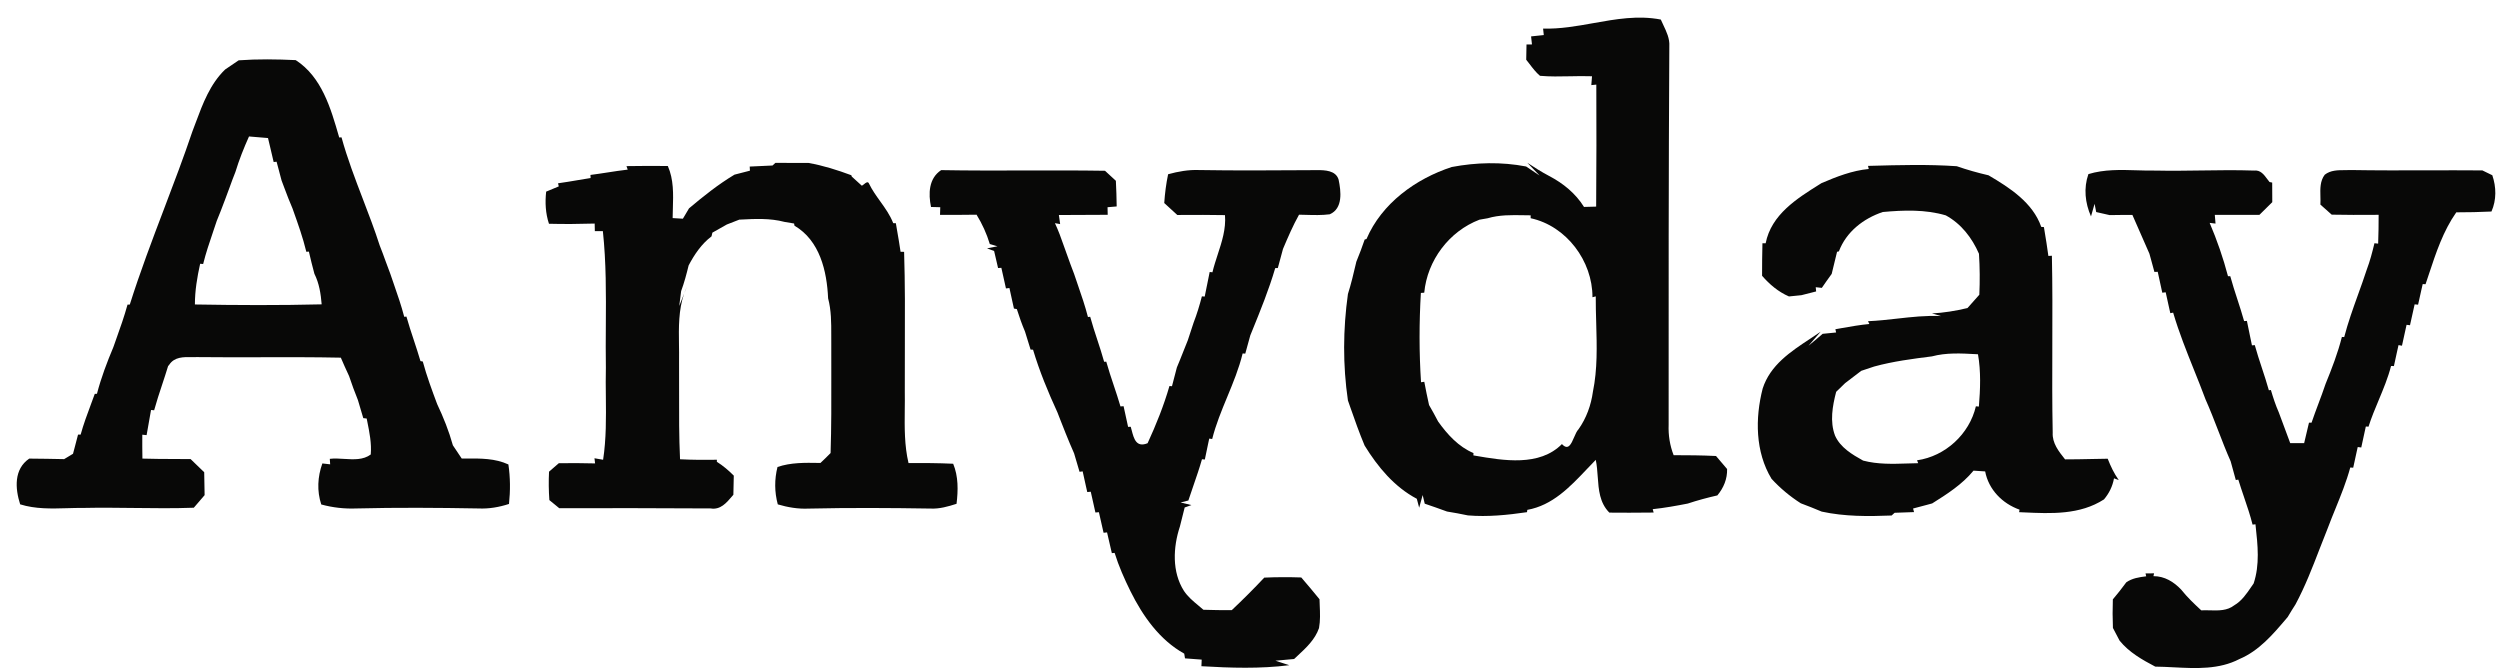 <svg width="123" height="33" viewBox="0 0 123 33" fill="none" xmlns="http://www.w3.org/2000/svg">
<path fill-rule="evenodd" clip-rule="evenodd" d="M78.395 1.138C77.574 1.285 76.752 1.431 75.92 1.407C75.924 1.447 75.93 1.506 75.937 1.565C75.943 1.625 75.95 1.685 75.954 1.725C75.876 1.733 75.759 1.746 75.642 1.758C75.525 1.771 75.407 1.783 75.329 1.791C75.341 1.889 75.363 2.088 75.373 2.186L75.104 2.188C75.102 2.282 75.1 2.423 75.097 2.563L75.097 2.571C75.095 2.709 75.092 2.846 75.09 2.939C75.144 3.006 75.196 3.075 75.249 3.143C75.407 3.352 75.567 3.561 75.767 3.73C76.258 3.773 76.75 3.763 77.243 3.753C77.604 3.746 77.966 3.738 78.327 3.752C78.323 3.808 78.317 3.89 78.31 3.973L78.31 3.976L78.309 3.981L78.309 3.986C78.303 4.062 78.297 4.136 78.293 4.187L78.539 4.163C78.545 6.164 78.549 8.164 78.531 10.165C78.433 10.168 78.334 10.171 78.235 10.173C78.134 10.176 78.033 10.178 77.933 10.181C77.52 9.516 76.907 9.018 76.22 8.659C75.847 8.463 75.493 8.239 75.144 8.008C75.347 8.217 75.549 8.427 75.751 8.639C75.527 8.491 75.305 8.341 75.084 8.191C73.871 7.958 72.635 7.988 71.425 8.217C69.653 8.795 67.976 10.009 67.231 11.76L67.143 11.784C67.017 12.152 66.88 12.519 66.73 12.881L66.712 12.961C66.594 13.465 66.475 13.971 66.318 14.466C66.075 16.2 66.063 17.969 66.318 19.703C66.355 19.809 66.392 19.915 66.429 20.021C66.653 20.66 66.876 21.297 67.139 21.921C67.784 22.97 68.601 23.956 69.707 24.54C69.745 24.686 69.783 24.833 69.823 24.979C69.841 24.911 69.868 24.813 69.897 24.711C69.933 24.581 69.971 24.444 69.995 24.356L70.017 24.447L70.046 24.568C70.065 24.647 70.084 24.728 70.097 24.781C70.464 24.905 70.828 25.033 71.193 25.167C71.537 25.223 71.88 25.285 72.222 25.358C73.196 25.438 74.165 25.34 75.128 25.199L75.144 25.085C76.382 24.864 77.239 23.961 78.066 23.089C78.215 22.932 78.363 22.776 78.511 22.625C78.568 22.893 78.588 23.174 78.608 23.456C78.653 24.097 78.699 24.738 79.18 25.221C79.834 25.23 80.486 25.225 81.14 25.219L81.359 25.217L81.314 25.051C81.892 24.991 82.467 24.887 83.038 24.775C83.517 24.616 84.003 24.486 84.494 24.374C84.802 24.003 84.987 23.565 84.973 23.076C84.788 22.864 84.606 22.65 84.428 22.435C83.733 22.401 83.038 22.395 82.343 22.395C82.157 21.919 82.077 21.412 82.097 20.901C82.093 14.692 82.095 8.483 82.131 2.274C82.154 1.9 81.995 1.566 81.838 1.237C81.795 1.145 81.751 1.054 81.712 0.962C80.593 0.745 79.495 0.941 78.395 1.138ZM72.993 10.773C73.068 10.76 73.144 10.747 73.194 10.738C73.766 10.568 74.363 10.579 74.955 10.589C75.073 10.591 75.191 10.593 75.309 10.594C75.309 10.605 75.308 10.618 75.308 10.633L75.308 10.665C75.307 10.692 75.307 10.718 75.307 10.736C77.067 11.115 78.357 12.843 78.349 14.624L78.511 14.582C78.509 15.02 78.521 15.46 78.534 15.901C78.566 17.031 78.599 18.165 78.371 19.275C78.279 19.938 78.051 20.573 77.662 21.121C77.58 21.204 77.513 21.358 77.446 21.514C77.303 21.846 77.158 22.185 76.847 21.848C75.74 22.965 73.976 22.661 72.569 22.419L72.491 22.405L72.495 22.291C71.757 21.979 71.213 21.378 70.756 20.739C70.612 20.464 70.464 20.192 70.309 19.926C70.225 19.545 70.145 19.166 70.075 18.784L69.915 18.806C69.819 17.342 69.821 15.876 69.907 14.412C69.949 14.408 70.031 14.402 70.073 14.4C70.221 12.811 71.299 11.377 72.791 10.808C72.81 10.805 72.832 10.801 72.857 10.797C72.873 10.794 72.889 10.791 72.907 10.788L72.993 10.773Z" fill="#080807"/>
<path fill-rule="evenodd" clip-rule="evenodd" d="M14.55 2.958C13.614 2.914 12.675 2.9 11.742 2.968C11.521 3.122 11.299 3.273 11.077 3.419C10.337 4.132 9.98 5.092 9.629 6.034C9.575 6.179 9.521 6.324 9.466 6.467C9.036 7.739 8.559 8.995 8.081 10.251C7.485 11.818 6.89 13.386 6.386 14.984L6.274 14.988C6.116 15.567 5.914 16.133 5.712 16.699C5.668 16.824 5.623 16.949 5.579 17.075C5.264 17.824 4.976 18.585 4.77 19.374L4.663 19.378C4.603 19.545 4.541 19.712 4.479 19.878C4.294 20.374 4.109 20.87 3.968 21.381H3.84C3.791 21.577 3.739 21.773 3.687 21.968C3.655 22.087 3.623 22.207 3.592 22.326C3.512 22.375 3.371 22.46 3.259 22.527L3.155 22.589C2.582 22.575 2.012 22.569 1.439 22.563C0.676 23.083 0.742 24.029 0.992 24.814C1.744 25.048 2.526 25.026 3.305 25.003C3.578 24.995 3.85 24.987 4.121 24.99C4.944 24.972 5.768 24.982 6.592 24.992C7.574 25.004 8.555 25.016 9.535 24.98C9.711 24.772 9.887 24.566 10.067 24.361C10.065 23.985 10.057 23.61 10.047 23.234C9.937 23.127 9.827 23.021 9.717 22.915C9.604 22.805 9.491 22.695 9.378 22.587C9.115 22.584 8.851 22.583 8.587 22.583C8.06 22.581 7.533 22.58 7.007 22.563C6.999 22.17 6.999 21.779 7.001 21.387L7.213 21.409C7.248 21.203 7.285 20.996 7.322 20.79C7.359 20.584 7.396 20.377 7.431 20.171L7.584 20.185C7.701 19.759 7.84 19.339 7.979 18.919C8.079 18.617 8.179 18.315 8.271 18.01L8.323 17.95C8.578 17.556 9.023 17.563 9.446 17.57C9.543 17.571 9.639 17.573 9.731 17.569C10.74 17.581 11.749 17.578 12.759 17.576C14.096 17.572 15.433 17.569 16.769 17.597C16.899 17.9 17.033 18.202 17.174 18.501C17.31 18.899 17.45 19.296 17.61 19.684C17.7 19.979 17.788 20.275 17.873 20.572C17.915 20.576 17.999 20.586 18.041 20.592L18.07 20.737C18.178 21.272 18.287 21.813 18.241 22.36C17.873 22.636 17.402 22.607 16.934 22.578C16.693 22.562 16.452 22.547 16.226 22.575L16.244 22.845C16.148 22.835 15.956 22.813 15.86 22.801C15.625 23.456 15.587 24.153 15.806 24.82C16.369 24.974 16.951 25.04 17.534 25.016C19.539 24.966 21.542 24.98 23.547 25.016C24.056 25.04 24.56 24.952 25.043 24.794C25.111 24.147 25.109 23.494 25.013 22.851C24.361 22.549 23.645 22.554 22.941 22.559C22.867 22.56 22.792 22.56 22.718 22.561C22.573 22.342 22.427 22.124 22.281 21.908C22.087 21.209 21.818 20.534 21.508 19.881C21.25 19.19 20.993 18.499 20.801 17.786C20.773 17.782 20.717 17.772 20.687 17.766C20.585 17.417 20.472 17.073 20.358 16.729C20.232 16.347 20.105 15.964 19.996 15.576L19.888 15.586C19.747 15.042 19.562 14.51 19.377 13.977C19.318 13.807 19.258 13.636 19.201 13.465C19.119 13.256 19.042 13.045 18.966 12.834C18.874 12.579 18.782 12.325 18.68 12.073C18.434 11.307 18.145 10.555 17.857 9.803C17.473 8.799 17.088 7.795 16.803 6.758L16.689 6.764L16.673 6.709C16.273 5.323 15.829 3.786 14.55 2.958ZM11.303 9.202C11.393 8.954 11.482 8.706 11.582 8.462C11.764 7.863 11.996 7.284 12.251 6.714C12.563 6.738 12.873 6.764 13.186 6.792C13.222 6.945 13.258 7.098 13.295 7.251C13.352 7.491 13.409 7.732 13.464 7.971L13.608 7.957C13.649 8.111 13.69 8.264 13.731 8.418C13.772 8.572 13.813 8.725 13.853 8.879C13.899 9 13.945 9.121 13.99 9.243C14.118 9.583 14.245 9.924 14.392 10.257L14.429 10.362C14.667 11.03 14.905 11.697 15.071 12.388L15.197 12.378C15.281 12.744 15.371 13.109 15.469 13.471C15.704 13.938 15.784 14.457 15.826 14.974C13.747 15.026 11.666 15.016 9.589 14.98C9.589 14.303 9.701 13.636 9.847 12.977L9.995 12.989C10.125 12.459 10.301 11.942 10.476 11.427C10.54 11.241 10.603 11.054 10.664 10.868C10.797 10.55 10.92 10.227 11.041 9.905L11.061 9.854C11.146 9.639 11.225 9.42 11.303 9.202Z" fill="#080807"/>
<path d="M36.897 8.397C36.895 8.347 36.889 8.245 36.885 8.195C37.072 8.187 37.259 8.178 37.446 8.169C37.633 8.16 37.82 8.151 38.007 8.143L38.149 8.014C38.692 8.016 39.233 8.016 39.775 8.016C40.498 8.143 41.197 8.365 41.885 8.621L41.907 8.687C42.073 8.836 42.237 8.986 42.401 9.136C42.432 9.126 42.47 9.095 42.51 9.062C42.6 8.989 42.7 8.906 42.756 9.034C42.905 9.345 43.106 9.625 43.307 9.905C43.55 10.244 43.794 10.584 43.946 10.979L44.076 10.983L44.122 11.253C44.188 11.63 44.253 12.007 44.308 12.387C44.352 12.389 44.438 12.391 44.482 12.391C44.531 13.939 44.525 15.489 44.519 17.039C44.516 17.788 44.513 18.538 44.516 19.287C44.521 19.576 44.518 19.865 44.514 20.155C44.505 21.035 44.495 21.919 44.699 22.782C45.43 22.778 46.163 22.782 46.896 22.816C47.156 23.445 47.142 24.124 47.062 24.787C46.647 24.921 46.223 25.043 45.784 25.021C43.783 24.989 41.78 24.977 39.779 25.023C39.265 25.047 38.758 24.961 38.267 24.815C38.103 24.208 38.099 23.585 38.253 22.976C38.907 22.752 39.604 22.765 40.288 22.776L40.366 22.778C40.536 22.62 40.703 22.455 40.865 22.289C40.906 21.01 40.903 19.731 40.9 18.451C40.899 17.928 40.897 17.405 40.899 16.881C40.898 16.749 40.898 16.616 40.898 16.482C40.899 15.877 40.9 15.267 40.743 14.678C40.683 13.336 40.336 11.836 39.088 11.103L39.07 10.997L38.596 10.917C37.887 10.729 37.149 10.767 36.423 10.804L36.374 10.806C36.17 10.886 35.964 10.967 35.76 11.045C35.523 11.181 35.287 11.315 35.048 11.447L35.041 11.481L35.02 11.573L35.008 11.628C34.514 12.002 34.167 12.517 33.881 13.058C33.777 13.486 33.664 13.911 33.512 14.323C33.502 14.405 33.486 14.523 33.471 14.645L33.471 14.646C33.452 14.797 33.431 14.954 33.418 15.055C33.473 14.918 33.527 14.781 33.58 14.645C33.606 14.577 33.633 14.509 33.66 14.442C33.381 15.247 33.394 16.107 33.406 16.959C33.41 17.21 33.414 17.46 33.41 17.709C33.415 18.233 33.413 18.757 33.412 19.281C33.409 20.386 33.407 21.491 33.458 22.596C34.061 22.626 34.666 22.63 35.271 22.62L35.269 22.72C35.573 22.912 35.848 23.144 36.102 23.401C36.092 23.713 36.086 24.028 36.082 24.342L36.052 24.377L36.017 24.418C35.743 24.741 35.443 25.095 34.966 25.015C32.483 24.999 29.997 24.999 27.514 25.003C27.427 24.931 27.34 24.86 27.254 24.789L27.249 24.785L27.245 24.782L27.241 24.779C27.17 24.72 27.099 24.662 27.029 24.605C26.995 24.138 26.989 23.671 27.013 23.206C27.093 23.137 27.173 23.068 27.253 22.998C27.333 22.929 27.414 22.859 27.494 22.79C28.088 22.782 28.683 22.784 29.278 22.8L29.248 22.546C29.301 22.555 29.381 22.569 29.46 22.583C29.54 22.597 29.62 22.611 29.673 22.62C29.83 21.593 29.819 20.556 29.808 19.519C29.803 19.041 29.797 18.564 29.809 18.087C29.798 17.397 29.802 16.707 29.807 16.016C29.817 14.466 29.827 12.915 29.661 11.373C29.562 11.373 29.364 11.373 29.266 11.371L29.258 10.999C28.509 11.021 27.758 11.029 27.009 11.009C26.839 10.498 26.812 9.959 26.871 9.428L26.872 9.428C27.078 9.342 27.284 9.256 27.491 9.17L27.456 9.018C27.787 8.972 28.117 8.916 28.447 8.86C28.65 8.826 28.854 8.792 29.058 8.759L29.05 8.607C29.326 8.572 29.602 8.529 29.877 8.487C30.212 8.435 30.546 8.383 30.883 8.345L30.822 8.173L30.825 8.173C31.503 8.165 32.179 8.157 32.857 8.167C33.149 8.831 33.127 9.55 33.105 10.261C33.1 10.418 33.095 10.575 33.094 10.73L33.598 10.76C33.648 10.675 33.699 10.591 33.749 10.506C33.799 10.421 33.849 10.337 33.899 10.252C34.61 9.653 35.337 9.072 36.136 8.593C36.263 8.561 36.39 8.528 36.517 8.495C36.643 8.462 36.77 8.429 36.897 8.397Z" fill="#080807"/>
<path d="M33.791 14.115C33.741 14.223 33.698 14.332 33.66 14.442C33.703 14.332 33.746 14.223 33.791 14.115Z" fill="#080807"/>
<path fill-rule="evenodd" clip-rule="evenodd" d="M92.022 8.159L91.907 8.162L91.941 8.314C91.126 8.392 90.363 8.691 89.616 9.011L89.535 9.062C88.407 9.768 87.146 10.557 86.87 11.97H86.712C86.7 12.502 86.692 13.035 86.694 13.568C87.06 13.993 87.495 14.359 88.016 14.585C88.097 14.577 88.223 14.564 88.346 14.552C88.453 14.541 88.559 14.531 88.631 14.523C88.871 14.459 89.111 14.399 89.354 14.339L89.334 14.131L89.456 14.144L89.634 14.163C89.792 13.932 89.953 13.702 90.119 13.476C90.209 13.113 90.297 12.751 90.383 12.388L90.473 12.368C90.834 11.407 91.679 10.75 92.632 10.431C93.666 10.337 94.724 10.299 95.733 10.596C96.494 11.012 97.021 11.699 97.365 12.484C97.409 13.155 97.413 13.828 97.383 14.501C97.187 14.718 96.993 14.938 96.8 15.156C96.226 15.294 95.641 15.389 95.052 15.421L95.501 15.551C94.772 15.515 94.052 15.596 93.332 15.677C92.858 15.73 92.384 15.783 91.907 15.803L91.972 15.941C91.508 15.984 91.051 16.065 90.594 16.146C90.497 16.163 90.398 16.181 90.301 16.198L90.337 16.358C90.171 16.374 89.84 16.406 89.674 16.424C89.444 16.622 89.213 16.821 88.977 17.011C89.052 16.925 89.164 16.795 89.276 16.666L89.281 16.66C89.392 16.532 89.502 16.405 89.576 16.32C89.408 16.436 89.235 16.55 89.06 16.666C88.096 17.301 87.097 17.961 86.724 19.114C86.349 20.57 86.357 22.235 87.158 23.555C87.583 24.019 88.068 24.424 88.599 24.762C88.943 24.89 89.287 25.027 89.628 25.171C90.758 25.417 91.917 25.409 93.067 25.363L93.215 25.229C93.532 25.217 93.85 25.205 94.171 25.195L94.123 25.019C94.351 24.96 94.58 24.898 94.81 24.837L94.813 24.836C94.896 24.813 94.98 24.791 95.064 24.768C95.797 24.308 96.54 23.833 97.097 23.156C97.28 23.166 97.464 23.179 97.649 23.192L97.67 23.194C97.838 24.087 98.519 24.778 99.362 25.075L99.34 25.199C99.417 25.202 99.493 25.206 99.57 25.209C100.92 25.271 102.33 25.336 103.516 24.57C103.769 24.271 103.941 23.921 104.009 23.534L104.243 23.621C104.013 23.296 103.843 22.938 103.699 22.569C103.425 22.572 103.152 22.578 102.878 22.584C102.453 22.593 102.027 22.602 101.601 22.601L101.588 22.584C101.289 22.209 100.965 21.8 100.993 21.289C100.964 19.859 100.969 18.428 100.974 16.997C100.979 15.525 100.984 14.053 100.953 12.582C100.929 12.584 100.895 12.586 100.861 12.588C100.83 12.59 100.8 12.592 100.78 12.592C100.724 12.165 100.654 11.738 100.583 11.312L100.56 11.172L100.43 11.164C100.011 9.965 98.879 9.238 97.836 8.625C97.307 8.503 96.784 8.356 96.274 8.178C94.858 8.081 93.438 8.12 92.022 8.159ZM92.212 18.032C93.141 17.778 94.097 17.654 95.05 17.534C95.754 17.345 96.485 17.385 97.204 17.424L97.317 17.43C97.466 18.281 97.431 19.146 97.361 20.003L97.213 19.991C96.895 21.359 95.709 22.449 94.319 22.647L94.375 22.789C94.201 22.792 94.027 22.798 93.852 22.803C93.118 22.827 92.38 22.85 91.665 22.661C91.128 22.363 90.547 22.02 90.285 21.435C90.019 20.74 90.159 19.975 90.339 19.278C90.364 19.254 90.39 19.229 90.415 19.204L90.484 19.138L90.485 19.137C90.583 19.042 90.682 18.946 90.78 18.85C91.042 18.647 91.306 18.445 91.573 18.245C91.664 18.215 91.755 18.184 91.846 18.154C91.968 18.113 92.089 18.073 92.212 18.032Z" fill="#080807"/>
<path d="M45.806 10.183C45.67 9.528 45.69 8.775 46.305 8.37C47.674 8.395 49.043 8.391 50.413 8.388C51.731 8.384 53.049 8.381 54.366 8.402C54.543 8.569 54.721 8.733 54.901 8.895C54.923 9.316 54.935 9.736 54.941 10.157C54.829 10.167 54.603 10.187 54.491 10.195L54.499 10.568C54.071 10.573 53.644 10.574 53.217 10.574C52.843 10.575 52.47 10.576 52.097 10.579C52.104 10.63 52.114 10.703 52.125 10.777C52.137 10.869 52.15 10.963 52.159 11.024C52.127 11.019 52.079 11.011 52.031 11.002C51.983 10.994 51.935 10.985 51.903 10.98C52.069 11.337 52.207 11.705 52.334 12.078C52.39 12.232 52.446 12.388 52.501 12.543C52.612 12.854 52.723 13.165 52.844 13.472C52.907 13.661 52.972 13.849 53.037 14.038C53.215 14.553 53.392 15.069 53.527 15.597L53.637 15.585C53.741 15.969 53.866 16.347 53.99 16.725C54.107 17.081 54.224 17.438 54.324 17.8L54.428 17.794C54.538 18.187 54.667 18.573 54.796 18.959C54.911 19.303 55.026 19.648 55.127 19.997L55.28 19.985C55.315 20.148 55.351 20.311 55.387 20.474L55.387 20.475C55.426 20.65 55.465 20.825 55.502 21.001L55.632 20.999C55.648 21.054 55.664 21.112 55.679 21.171C55.787 21.585 55.904 22.034 56.462 21.806C56.882 20.895 57.259 19.957 57.537 18.992L57.661 19.002C57.737 18.693 57.819 18.385 57.902 18.078C58.008 17.831 58.107 17.579 58.206 17.328C58.283 17.132 58.36 16.936 58.44 16.742C58.535 16.452 58.629 16.164 58.725 15.875C58.889 15.453 59.019 15.02 59.133 14.581L59.272 14.591C59.307 14.412 59.344 14.233 59.38 14.054L59.381 14.052C59.427 13.829 59.473 13.605 59.516 13.382L59.652 13.396C59.722 13.103 59.816 12.815 59.91 12.526C60.117 11.894 60.324 11.262 60.269 10.584C59.553 10.569 58.835 10.573 58.118 10.576L57.924 10.578L57.281 9.989C57.313 9.514 57.373 9.039 57.471 8.573C57.966 8.436 58.472 8.346 58.989 8.366C60.775 8.396 62.561 8.384 64.347 8.373L64.794 8.37C65.182 8.368 65.723 8.382 65.859 8.837C65.979 9.41 66.082 10.257 65.424 10.543C65.033 10.594 64.638 10.582 64.244 10.571C64.133 10.568 64.023 10.565 63.912 10.563C63.61 11.106 63.365 11.677 63.123 12.248C63.037 12.56 62.951 12.873 62.869 13.187L62.741 13.191C62.432 14.245 62.018 15.263 61.605 16.279L61.515 16.5C61.431 16.799 61.347 17.099 61.267 17.399L61.138 17.389C60.959 18.127 60.671 18.825 60.382 19.524C60.101 20.203 59.82 20.883 59.64 21.598L59.494 21.579C59.472 21.682 59.45 21.785 59.428 21.888L59.426 21.899C59.376 22.135 59.326 22.372 59.278 22.609L59.137 22.595C59.013 23.032 58.865 23.463 58.716 23.893C58.632 24.136 58.548 24.379 58.468 24.624C58.372 24.65 58.18 24.698 58.084 24.722C58.218 24.754 58.484 24.818 58.617 24.85C58.557 24.872 58.456 24.908 58.372 24.938L58.286 24.968C58.21 25.283 58.132 25.595 58.05 25.908C57.715 26.921 57.655 28.141 58.25 29.072C58.438 29.356 58.698 29.573 58.958 29.789C59.041 29.859 59.125 29.928 59.206 30C59.67 30.016 60.135 30.022 60.602 30.02C61.15 29.503 61.685 28.97 62.202 28.419C62.809 28.391 63.416 28.391 64.022 28.411C64.327 28.764 64.625 29.12 64.92 29.483C64.922 29.585 64.927 29.688 64.931 29.791C64.947 30.161 64.963 30.532 64.896 30.899C64.705 31.461 64.264 31.871 63.838 32.266C63.782 32.319 63.725 32.371 63.67 32.423C63.364 32.449 63.057 32.477 62.751 32.507C62.885 32.552 63.02 32.595 63.156 32.639C63.247 32.668 63.339 32.698 63.432 32.728C61.998 32.91 60.549 32.862 59.109 32.778C59.111 32.736 59.114 32.673 59.117 32.611C59.119 32.552 59.121 32.493 59.123 32.453C58.981 32.443 58.838 32.432 58.696 32.421C58.564 32.411 58.433 32.401 58.302 32.391C58.297 32.362 58.29 32.319 58.283 32.275L58.283 32.273C58.276 32.23 58.269 32.188 58.264 32.159C57.054 31.488 56.225 30.308 55.622 29.094C55.32 28.482 55.041 27.855 54.839 27.202L54.703 27.214C54.671 27.075 54.638 26.936 54.606 26.797C54.559 26.596 54.512 26.396 54.467 26.194L54.296 26.212C54.265 26.072 54.232 25.932 54.2 25.792L54.2 25.791C54.154 25.594 54.109 25.398 54.066 25.201L53.894 25.215C53.857 25.045 53.818 24.875 53.78 24.704C53.741 24.534 53.703 24.364 53.665 24.193L53.493 24.209C53.471 24.11 53.449 24.012 53.426 23.913C53.372 23.672 53.318 23.432 53.267 23.192L53.113 23.212C53.061 23.035 53.009 22.858 52.957 22.682L52.956 22.68L52.954 22.673C52.918 22.551 52.882 22.428 52.846 22.307C52.698 21.976 52.562 21.644 52.426 21.309C52.339 21.096 52.255 20.881 52.172 20.666C52.123 20.54 52.075 20.413 52.025 20.288C51.564 19.286 51.142 18.263 50.825 17.203L50.705 17.201C50.615 16.903 50.523 16.606 50.429 16.31C50.275 15.951 50.148 15.581 50.028 15.208C50.01 15.205 49.983 15.2 49.957 15.194C49.931 15.189 49.904 15.183 49.886 15.18C49.861 15.068 49.836 14.956 49.811 14.844C49.761 14.62 49.712 14.395 49.664 14.171L49.493 14.191C49.456 14.021 49.418 13.853 49.38 13.684C49.342 13.515 49.304 13.347 49.267 13.177L49.105 13.187C49.069 13.029 49.032 12.87 48.995 12.713C48.967 12.591 48.938 12.469 48.91 12.348C48.824 12.316 48.65 12.252 48.562 12.22C48.69 12.196 48.946 12.144 49.075 12.118L48.698 12.006C48.546 11.497 48.324 11.016 48.047 10.563C47.448 10.573 46.847 10.573 46.249 10.572C46.253 10.477 46.259 10.289 46.261 10.195C46.203 10.194 46.118 10.191 46.033 10.189C45.948 10.186 45.863 10.184 45.806 10.183Z" fill="#080807"/>
<path d="M105.139 8.379C104.334 8.354 103.526 8.329 102.749 8.566C102.508 9.259 102.586 9.984 102.877 10.647C102.935 10.441 102.993 10.235 103.053 10.028C103.073 10.13 103.113 10.333 103.133 10.433C103.202 10.449 103.299 10.471 103.401 10.494C103.545 10.526 103.698 10.561 103.794 10.583C104.167 10.575 104.541 10.575 104.914 10.575C105.069 10.922 105.221 11.27 105.372 11.618C105.498 11.906 105.623 12.194 105.751 12.482C105.776 12.573 105.801 12.665 105.827 12.756C105.884 12.963 105.942 13.171 105.997 13.379L106.16 13.373C106.232 13.716 106.308 14.058 106.384 14.401L106.552 14.381C106.593 14.576 106.637 14.772 106.681 14.967C106.714 15.114 106.747 15.261 106.779 15.408L106.919 15.382C107.201 16.344 107.574 17.273 107.946 18.202C108.139 18.684 108.333 19.166 108.513 19.652C108.739 20.159 108.939 20.676 109.139 21.193C109.334 21.698 109.529 22.203 109.749 22.699C109.771 22.78 109.794 22.861 109.816 22.942C109.879 23.166 109.941 23.391 110.001 23.616L110.125 23.598C110.213 23.888 110.311 24.175 110.408 24.462C110.56 24.908 110.712 25.354 110.826 25.811L110.969 25.795L110.977 25.873C111.081 26.82 111.187 27.784 110.879 28.706C110.84 28.761 110.802 28.817 110.763 28.873C110.529 29.217 110.29 29.568 109.925 29.781C109.581 30.051 109.154 30.04 108.734 30.029C108.588 30.025 108.442 30.021 108.301 30.029C107.952 29.707 107.608 29.379 107.313 29.008C106.949 28.625 106.496 28.345 105.949 28.347L105.981 28.209C105.928 28.209 105.848 28.209 105.769 28.21C105.691 28.21 105.613 28.211 105.561 28.211L105.591 28.355C105.246 28.397 104.9 28.449 104.613 28.651C104.403 28.94 104.183 29.216 103.952 29.489C103.936 29.957 103.936 30.426 103.956 30.895C104.069 31.101 104.177 31.307 104.283 31.518C104.748 32.094 105.395 32.459 106.039 32.798C106.339 32.801 106.643 32.816 106.95 32.832C108.053 32.888 109.181 32.946 110.18 32.425C111.142 32.02 111.83 31.211 112.49 30.433L112.557 30.354C112.681 30.146 112.807 29.937 112.94 29.733C113.411 28.854 113.771 27.924 114.129 26.994C114.261 26.653 114.393 26.312 114.53 25.974C114.649 25.654 114.778 25.338 114.907 25.021C115.176 24.357 115.446 23.693 115.633 23.001L115.778 23.011C115.827 22.777 115.879 22.543 115.93 22.31C115.954 22.204 115.977 22.099 116 21.994L116.174 22.016C116.22 21.8 116.267 21.583 116.315 21.368C116.343 21.24 116.371 21.112 116.399 20.984L116.531 20.992C116.672 20.547 116.852 20.115 117.033 19.684C117.262 19.134 117.492 18.585 117.64 18.006L117.781 18.01C117.821 17.815 117.865 17.62 117.908 17.425C117.942 17.276 117.975 17.128 118.007 16.979L118.177 17.009C118.218 16.813 118.262 16.617 118.306 16.421C118.339 16.275 118.372 16.128 118.403 15.981L118.572 16.001C118.609 15.83 118.647 15.659 118.686 15.487C118.724 15.316 118.763 15.145 118.8 14.974L118.97 14.99C119.022 14.745 119.078 14.501 119.133 14.256C119.154 14.163 119.176 14.07 119.197 13.976L119.337 13.984C119.393 13.818 119.449 13.651 119.504 13.483C119.853 12.429 120.208 11.358 120.849 10.447C121.426 10.447 122.003 10.435 122.58 10.407C122.832 9.834 122.82 9.207 122.622 8.622C122.561 8.592 122.469 8.548 122.377 8.503C122.286 8.459 122.194 8.414 122.133 8.384C121.21 8.376 120.288 8.378 119.365 8.381C118.136 8.384 116.906 8.387 115.676 8.366C115.578 8.371 115.477 8.371 115.376 8.371C115.024 8.371 114.664 8.371 114.378 8.596C114.144 8.902 114.154 9.288 114.164 9.665C114.168 9.801 114.171 9.935 114.163 10.065C114.348 10.229 114.534 10.395 114.72 10.561C115.43 10.578 116.139 10.574 116.851 10.57L117.029 10.569C117.031 11.042 117.021 11.515 117.005 11.987L116.823 11.967C116.717 12.406 116.605 12.842 116.445 13.263C116.311 13.677 116.163 14.085 116.016 14.494C115.768 15.184 115.52 15.873 115.335 16.584L115.221 16.578C115.021 17.369 114.728 18.13 114.42 18.883C114.31 19.213 114.187 19.54 114.065 19.865C113.95 20.174 113.834 20.482 113.729 20.794L113.602 20.796C113.561 20.975 113.518 21.154 113.475 21.333C113.438 21.49 113.401 21.647 113.364 21.803H112.679C112.647 21.715 112.614 21.627 112.581 21.538C112.428 21.123 112.275 20.708 112.118 20.293C111.96 19.935 111.838 19.562 111.728 19.188L111.628 19.202C111.525 18.832 111.405 18.468 111.285 18.104C111.162 17.731 111.039 17.358 110.935 16.979L110.796 16.992C110.765 16.837 110.732 16.681 110.699 16.526C110.648 16.281 110.596 16.035 110.548 15.789L110.41 15.797C110.31 15.437 110.194 15.082 110.079 14.727C109.956 14.349 109.833 13.972 109.729 13.588H109.617C109.382 12.692 109.078 11.817 108.715 10.966L109.004 11C108.994 10.892 108.976 10.677 108.968 10.571C109.242 10.571 109.516 10.572 109.79 10.573C110.247 10.574 110.704 10.576 111.161 10.573C111.214 10.521 111.267 10.468 111.32 10.416C111.477 10.259 111.635 10.102 111.796 9.946C111.794 9.626 111.792 9.305 111.792 8.983L111.66 8.955C111.622 8.909 111.585 8.86 111.548 8.809C111.385 8.589 111.212 8.355 110.903 8.392C110.039 8.362 109.175 8.374 108.311 8.387C107.563 8.398 106.815 8.409 106.068 8.392C105.76 8.398 105.449 8.388 105.139 8.379Z" fill="#080807"/>
</svg>
